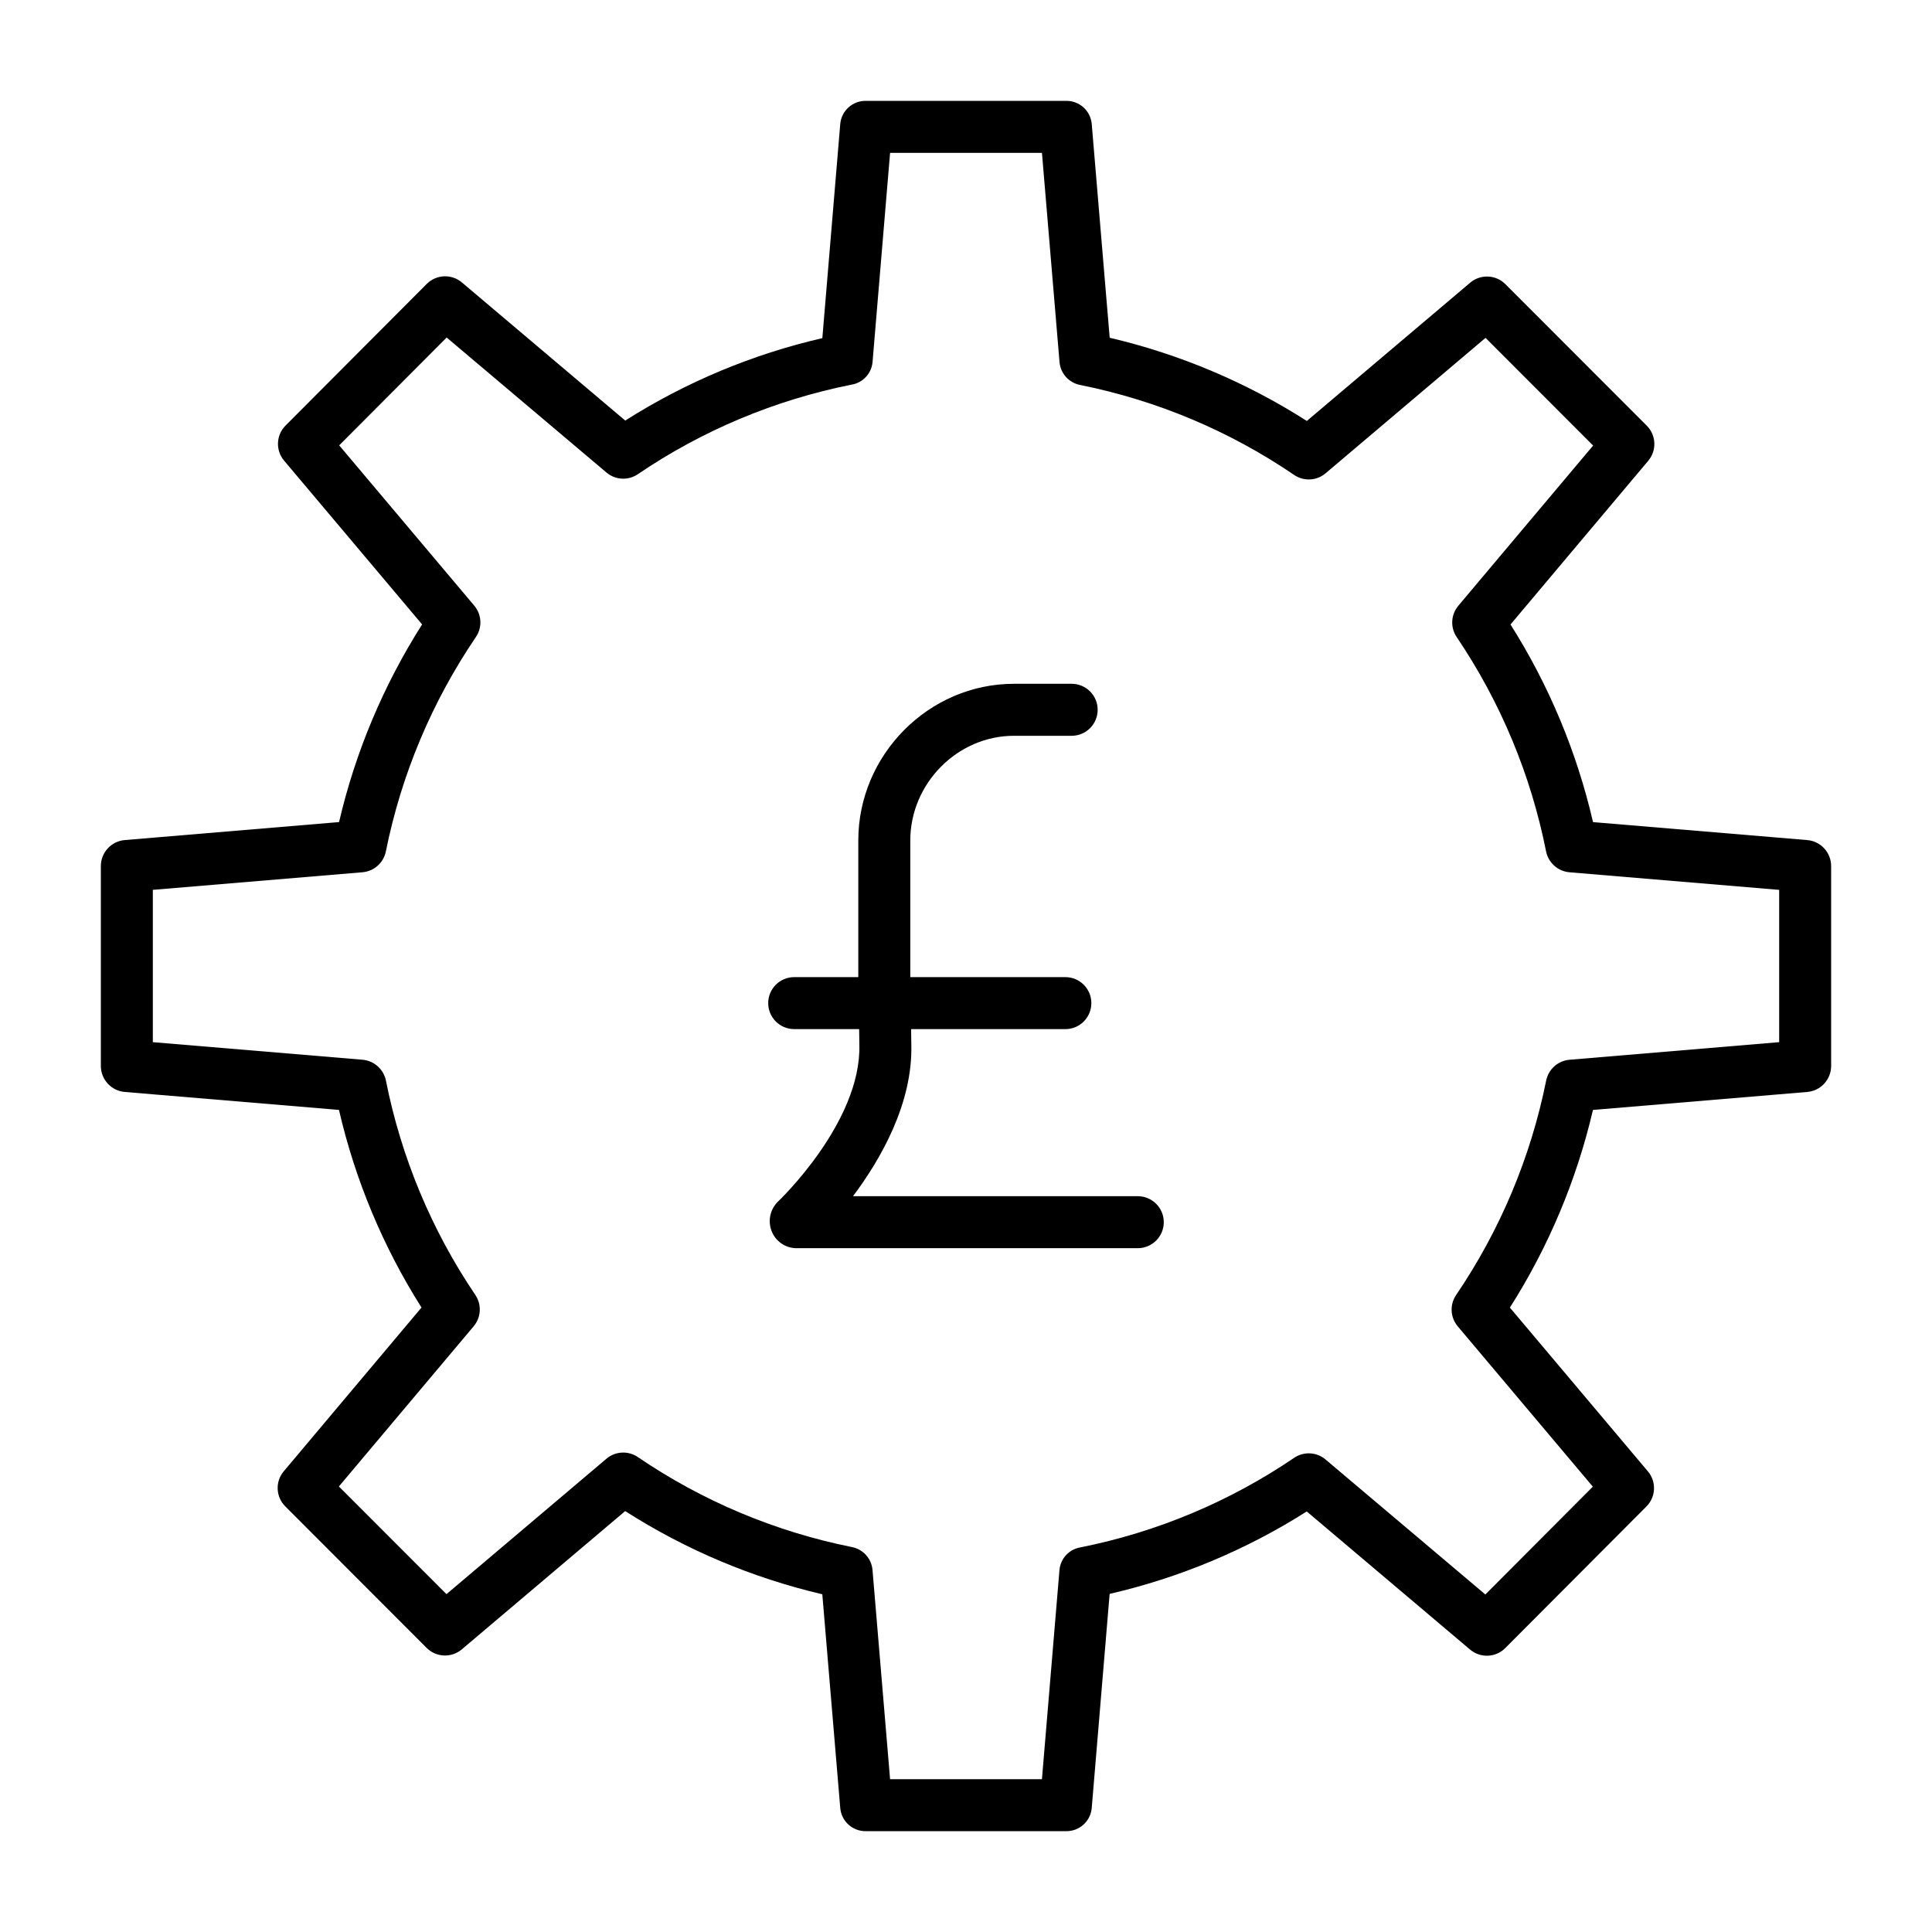 <?xml version="1.0" encoding="UTF-8"?>
<!-- Uploaded to: SVG Repo, www.svgrepo.com, Generator: SVG Repo Mixer Tools -->
<svg fill="#000000" width="800px" height="800px" version="1.1" viewBox="144 144 512 512" xmlns="http://www.w3.org/2000/svg">
 <g>
  <path d="m177.08 433.38 56.75 4.758c4.285 18.566 11.68 36.273 21.871 52.371l-36.5 43.395h-0.004c-2.301 2.734-2.125 6.773 0.402 9.301l37.457 37.5c2.531 2.535 6.586 2.707 9.324 0.395l43.297-36.645c16.043 10.246 33.707 17.699 52.242 22.043l4.758 56.668c0.316 3.531 3.32 6.203 6.863 6.109h52.914c3.543 0.094 6.547-2.582 6.863-6.109l4.746-56.766 0.004-0.004c18.52-4.273 36.184-11.66 52.234-21.844l43.281 36.598c2.734 2.316 6.789 2.148 9.32-0.387l37.418-37.531c2.523-2.527 2.691-6.566 0.395-9.297l-36.578-43.41c10.234-16.094 17.68-33.801 22.012-52.379l56.777-4.766c3.574-0.297 6.328-3.277 6.344-6.863v-53.027c-0.016-3.59-2.773-6.57-6.352-6.863l-56.75-4.758c-4.285-18.566-11.68-36.27-21.867-52.371l36.508-43.395h-0.004c2.301-2.734 2.125-6.773-0.398-9.301l-37.465-37.496c-2.531-2.539-6.586-2.707-9.32-0.395l-43.297 36.645c-16.047-10.246-33.711-17.703-52.246-22.047l-4.758-56.668c-0.316-3.527-3.32-6.203-6.863-6.109h-52.914c-3.543-0.094-6.547 2.582-6.867 6.109l-4.746 56.77c-18.523 4.273-36.184 11.66-52.234 21.844l-43.281-36.598c-2.734-2.316-6.789-2.148-9.324 0.387l-37.414 37.531c-2.523 2.531-2.691 6.566-0.391 9.297l36.578 43.41c-10.234 16.094-17.68 33.801-22.012 52.379l-56.777 4.766c-3.574 0.297-6.332 3.273-6.348 6.863v53.031-0.004c0.02 3.59 2.777 6.57 6.352 6.863zm7.422-53.559 55.555-4.664h0.004c3.066-0.258 5.594-2.516 6.199-5.535 4.09-20.344 12.211-39.668 23.875-56.832 1.715-2.551 1.531-5.926-0.445-8.277l-35.801-42.492 28.48-28.574 42.352 35.781c2.352 1.988 5.738 2.176 8.293 0.453 17.121-11.629 36.395-19.707 56.691-23.754 2.988-0.504 5.262-2.961 5.527-5.981l4.648-55.441h40.246l4.656 55.445h-0.004c0.266 3.043 2.527 5.531 5.531 6.082 20.305 4.086 39.586 12.199 56.699 23.867 2.562 1.711 5.953 1.516 8.297-0.484l42.375-35.875 28.512 28.535-35.727 42.461v0.004c-1.973 2.348-2.156 5.719-0.449 8.266 11.609 17.172 19.672 36.492 23.707 56.824 0.613 3.023 3.148 5.281 6.223 5.535l55.551 4.66v40.359l-55.555 4.664c-3.07 0.258-5.598 2.516-6.199 5.535-4.094 20.348-12.215 39.668-23.879 56.836-1.711 2.547-1.531 5.926 0.449 8.273l35.801 42.492-28.48 28.574-42.355-35.781c-2.352-1.988-5.738-2.172-8.293-0.453-17.117 11.629-36.395 19.707-56.691 23.754-2.988 0.508-5.258 2.965-5.527 5.981l-4.644 55.441h-40.246l-4.656-55.445c-0.262-3.039-2.527-5.531-5.531-6.082-20.305-4.082-39.586-12.199-56.699-23.863-2.562-1.715-5.949-1.52-8.297 0.48l-42.375 35.875-28.512-28.535 35.727-42.461v-0.004c1.973-2.348 2.156-5.715 0.449-8.266-11.609-17.172-19.672-36.492-23.707-56.824-0.609-3.023-3.148-5.277-6.223-5.535l-55.551-4.656z"/>
  <path d="m354.47 416.73h17.211l0.059 4.148c0.527 20.559-21.352 41.352-21.566 41.555-2.07 2.019-2.738 5.074-1.703 7.773 1.016 2.68 3.543 4.484 6.41 4.578h90.645-0.004c3.805 0 6.891-3.086 6.891-6.891s-3.086-6.887-6.891-6.887h-75.461c7.375-9.84 15.852-24.637 15.449-40.176l-0.055-4.102h40.879c3.801 0 6.887-3.082 6.887-6.887 0-3.805-3.086-6.891-6.887-6.891h-41.098v-36.234c0-15.031 12.445-27.723 27.48-27.723h15.285c3.805 0 6.891-3.086 6.891-6.891 0-3.805-3.086-6.887-6.891-6.887h-15.285c-22.633 0-41.258 18.871-41.258 41.504v36.23h-16.988c-3.805 0-6.887 3.086-6.887 6.891 0 3.805 3.082 6.887 6.887 6.887z"/>
 </g>
</svg>